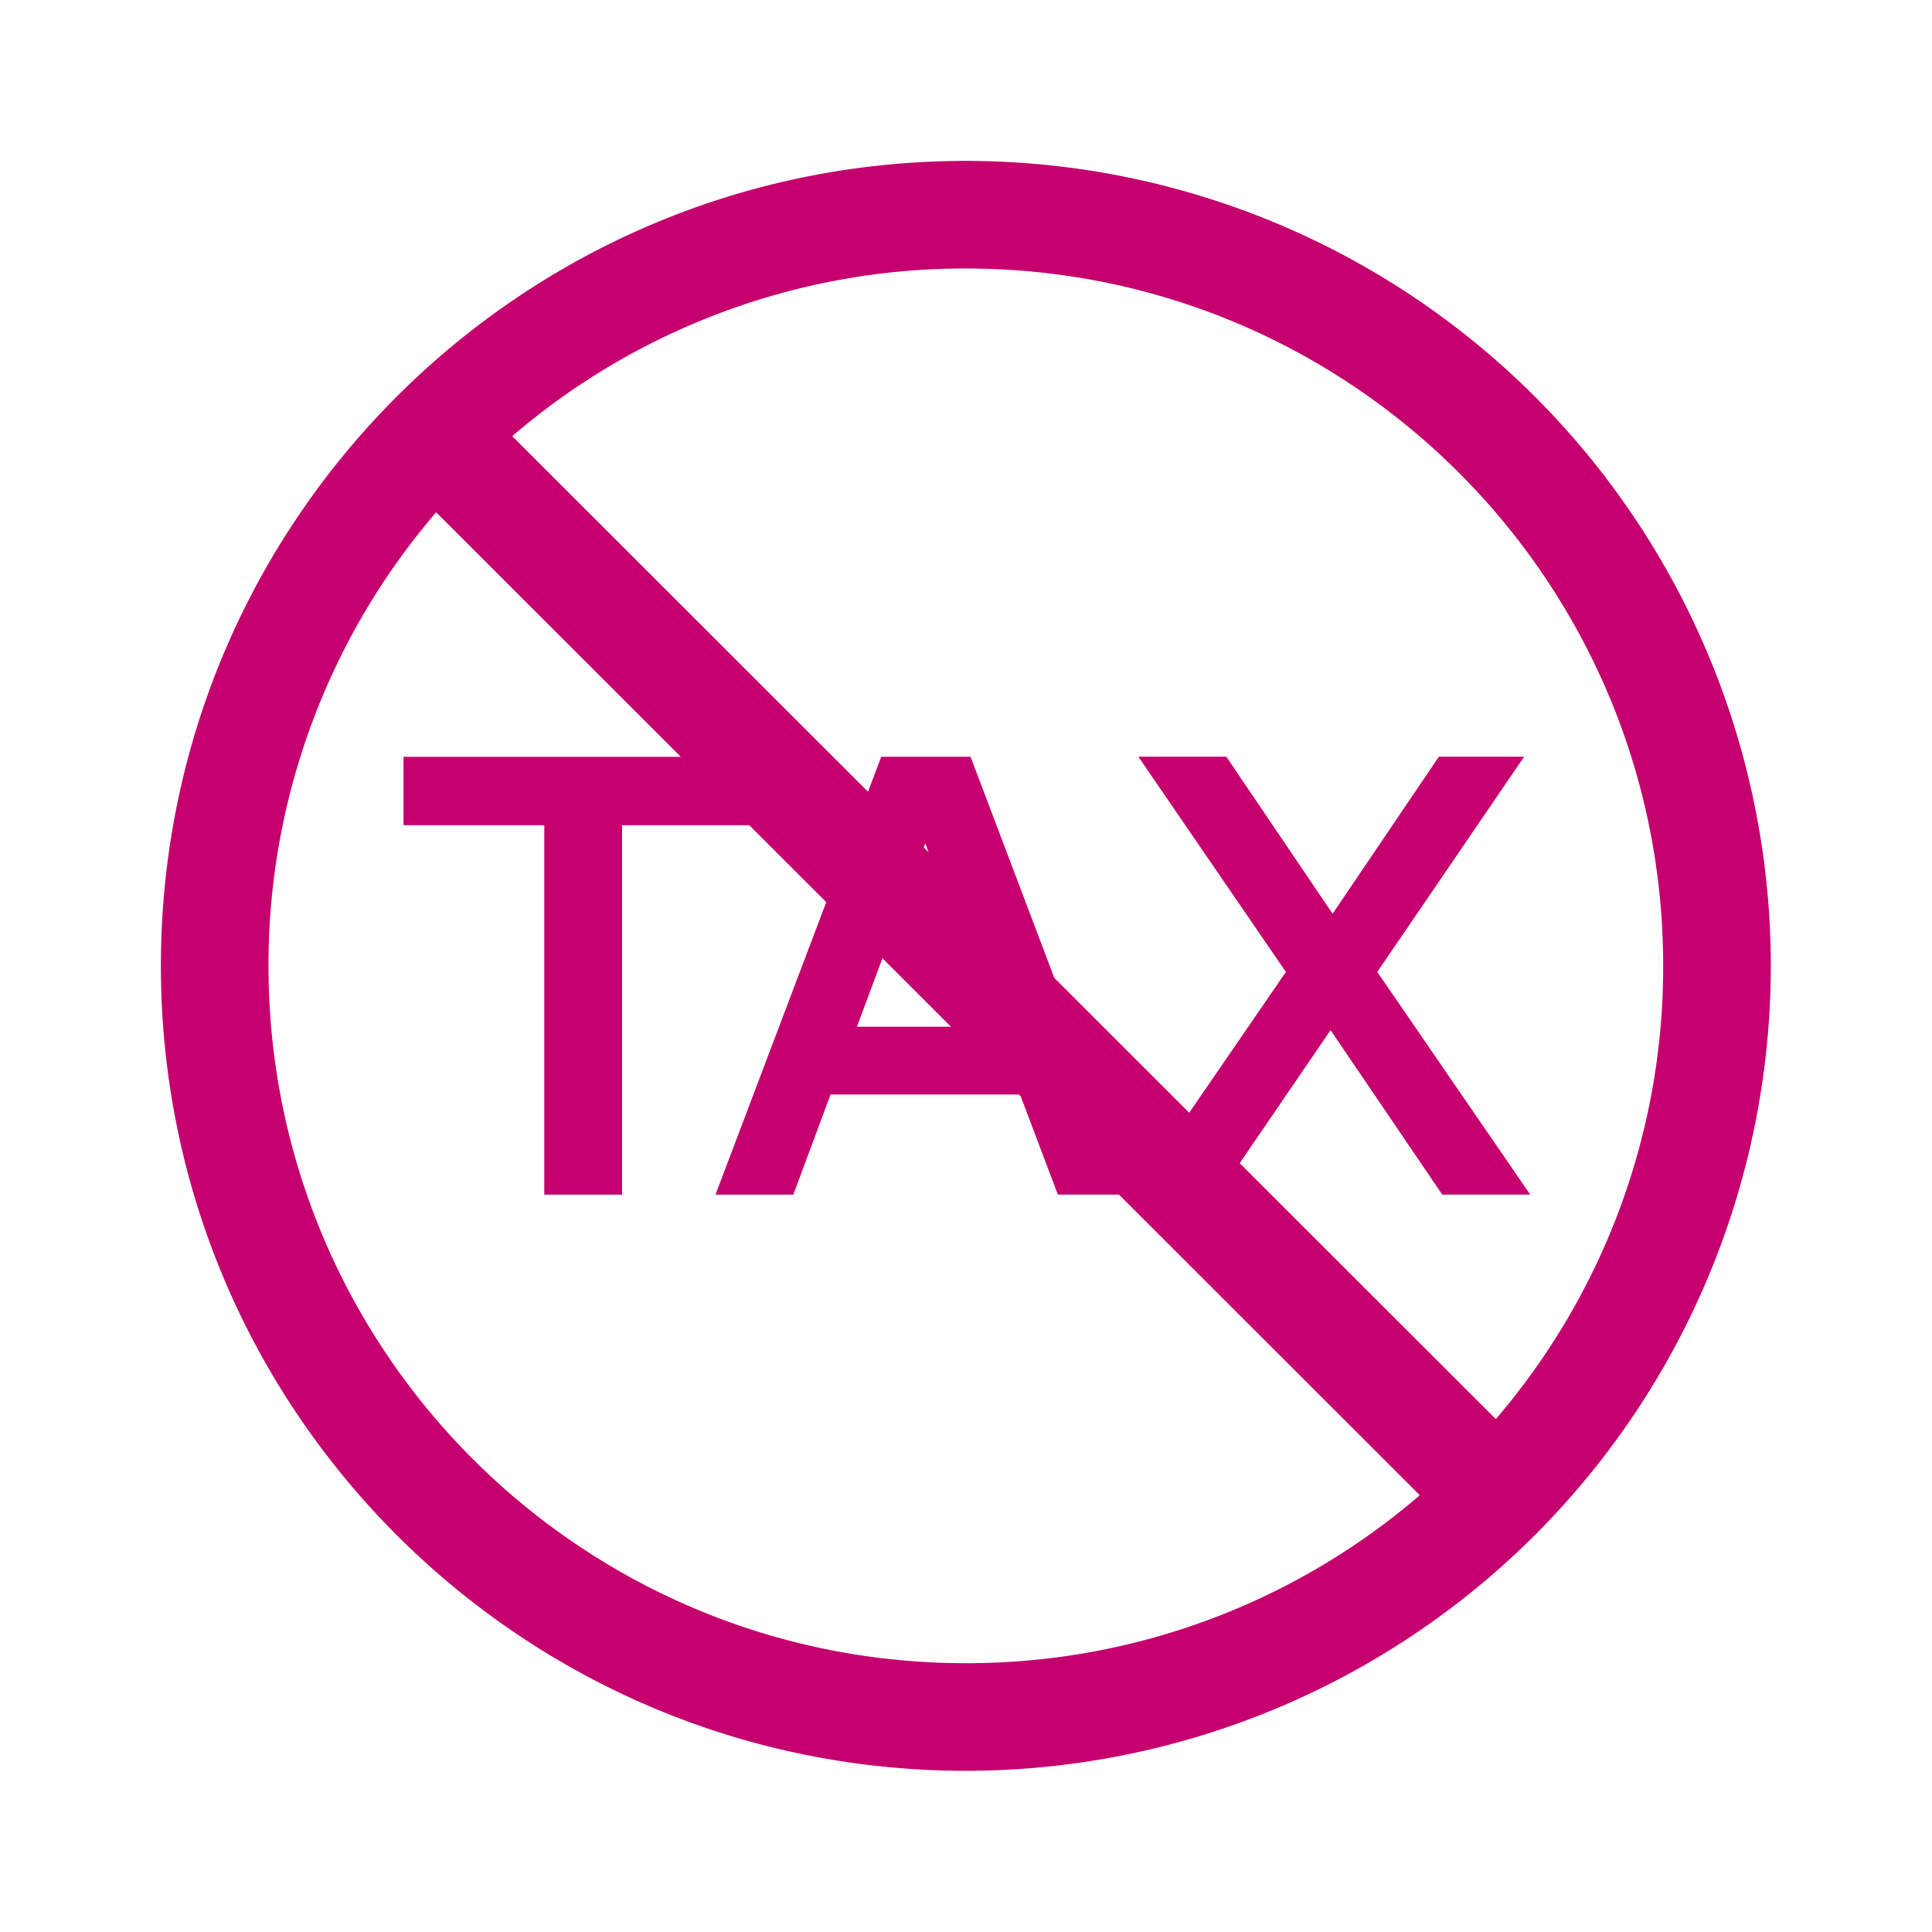 <svg xmlns="http://www.w3.org/2000/svg" width="64" height="64" fill="none" xmlns:v="https://vecta.io/nano"><path fill-rule="evenodd" d="M5.33 31.995C5.33 17.268 17.268 5.33 31.995 5.33A26.67 26.67 0 0 1 58.66 31.995 26.67 26.67 0 0 1 31.995 58.66C17.268 58.66 5.33 46.722 5.33 31.995zm9.119-15.026a23.01 23.01 0 0 0-5.555 15.026c0 12.758 10.343 23.101 23.101 23.101a23.01 23.01 0 0 0 15.038-5.564l-9.966-9.959h-2.023l-1.23-3.251-.066-.066h-6.235l-1.233 3.318h-2.578l3.669-9.69-2.551-2.549h-4.212v12.24h-2.578v-12.24h-4.663v-2.264h9.187l-8.105-8.1zm2.52-2.52l11.785 11.778.438-1.158h2.959l2.774 7.325 4.469 4.466 3.203-4.663-4.887-7.129h2.914l3.52 5.201 3.519-5.201h2.825l-4.864 7.129 5.066 7.375h-2.914l-3.699-5.447-3.01 4.406 8.484 8.478a23.01 23.01 0 0 0 5.544-15.014c0-12.758-10.343-23.101-23.101-23.101a23.01 23.01 0 0 0-15.026 5.554zm13.793 13.784l-.112-.294-.049.133.162.161zm-1.53 3.51l-.846 2.27h3.118l-2.272-2.27z" fill="#c5006e"/></svg>